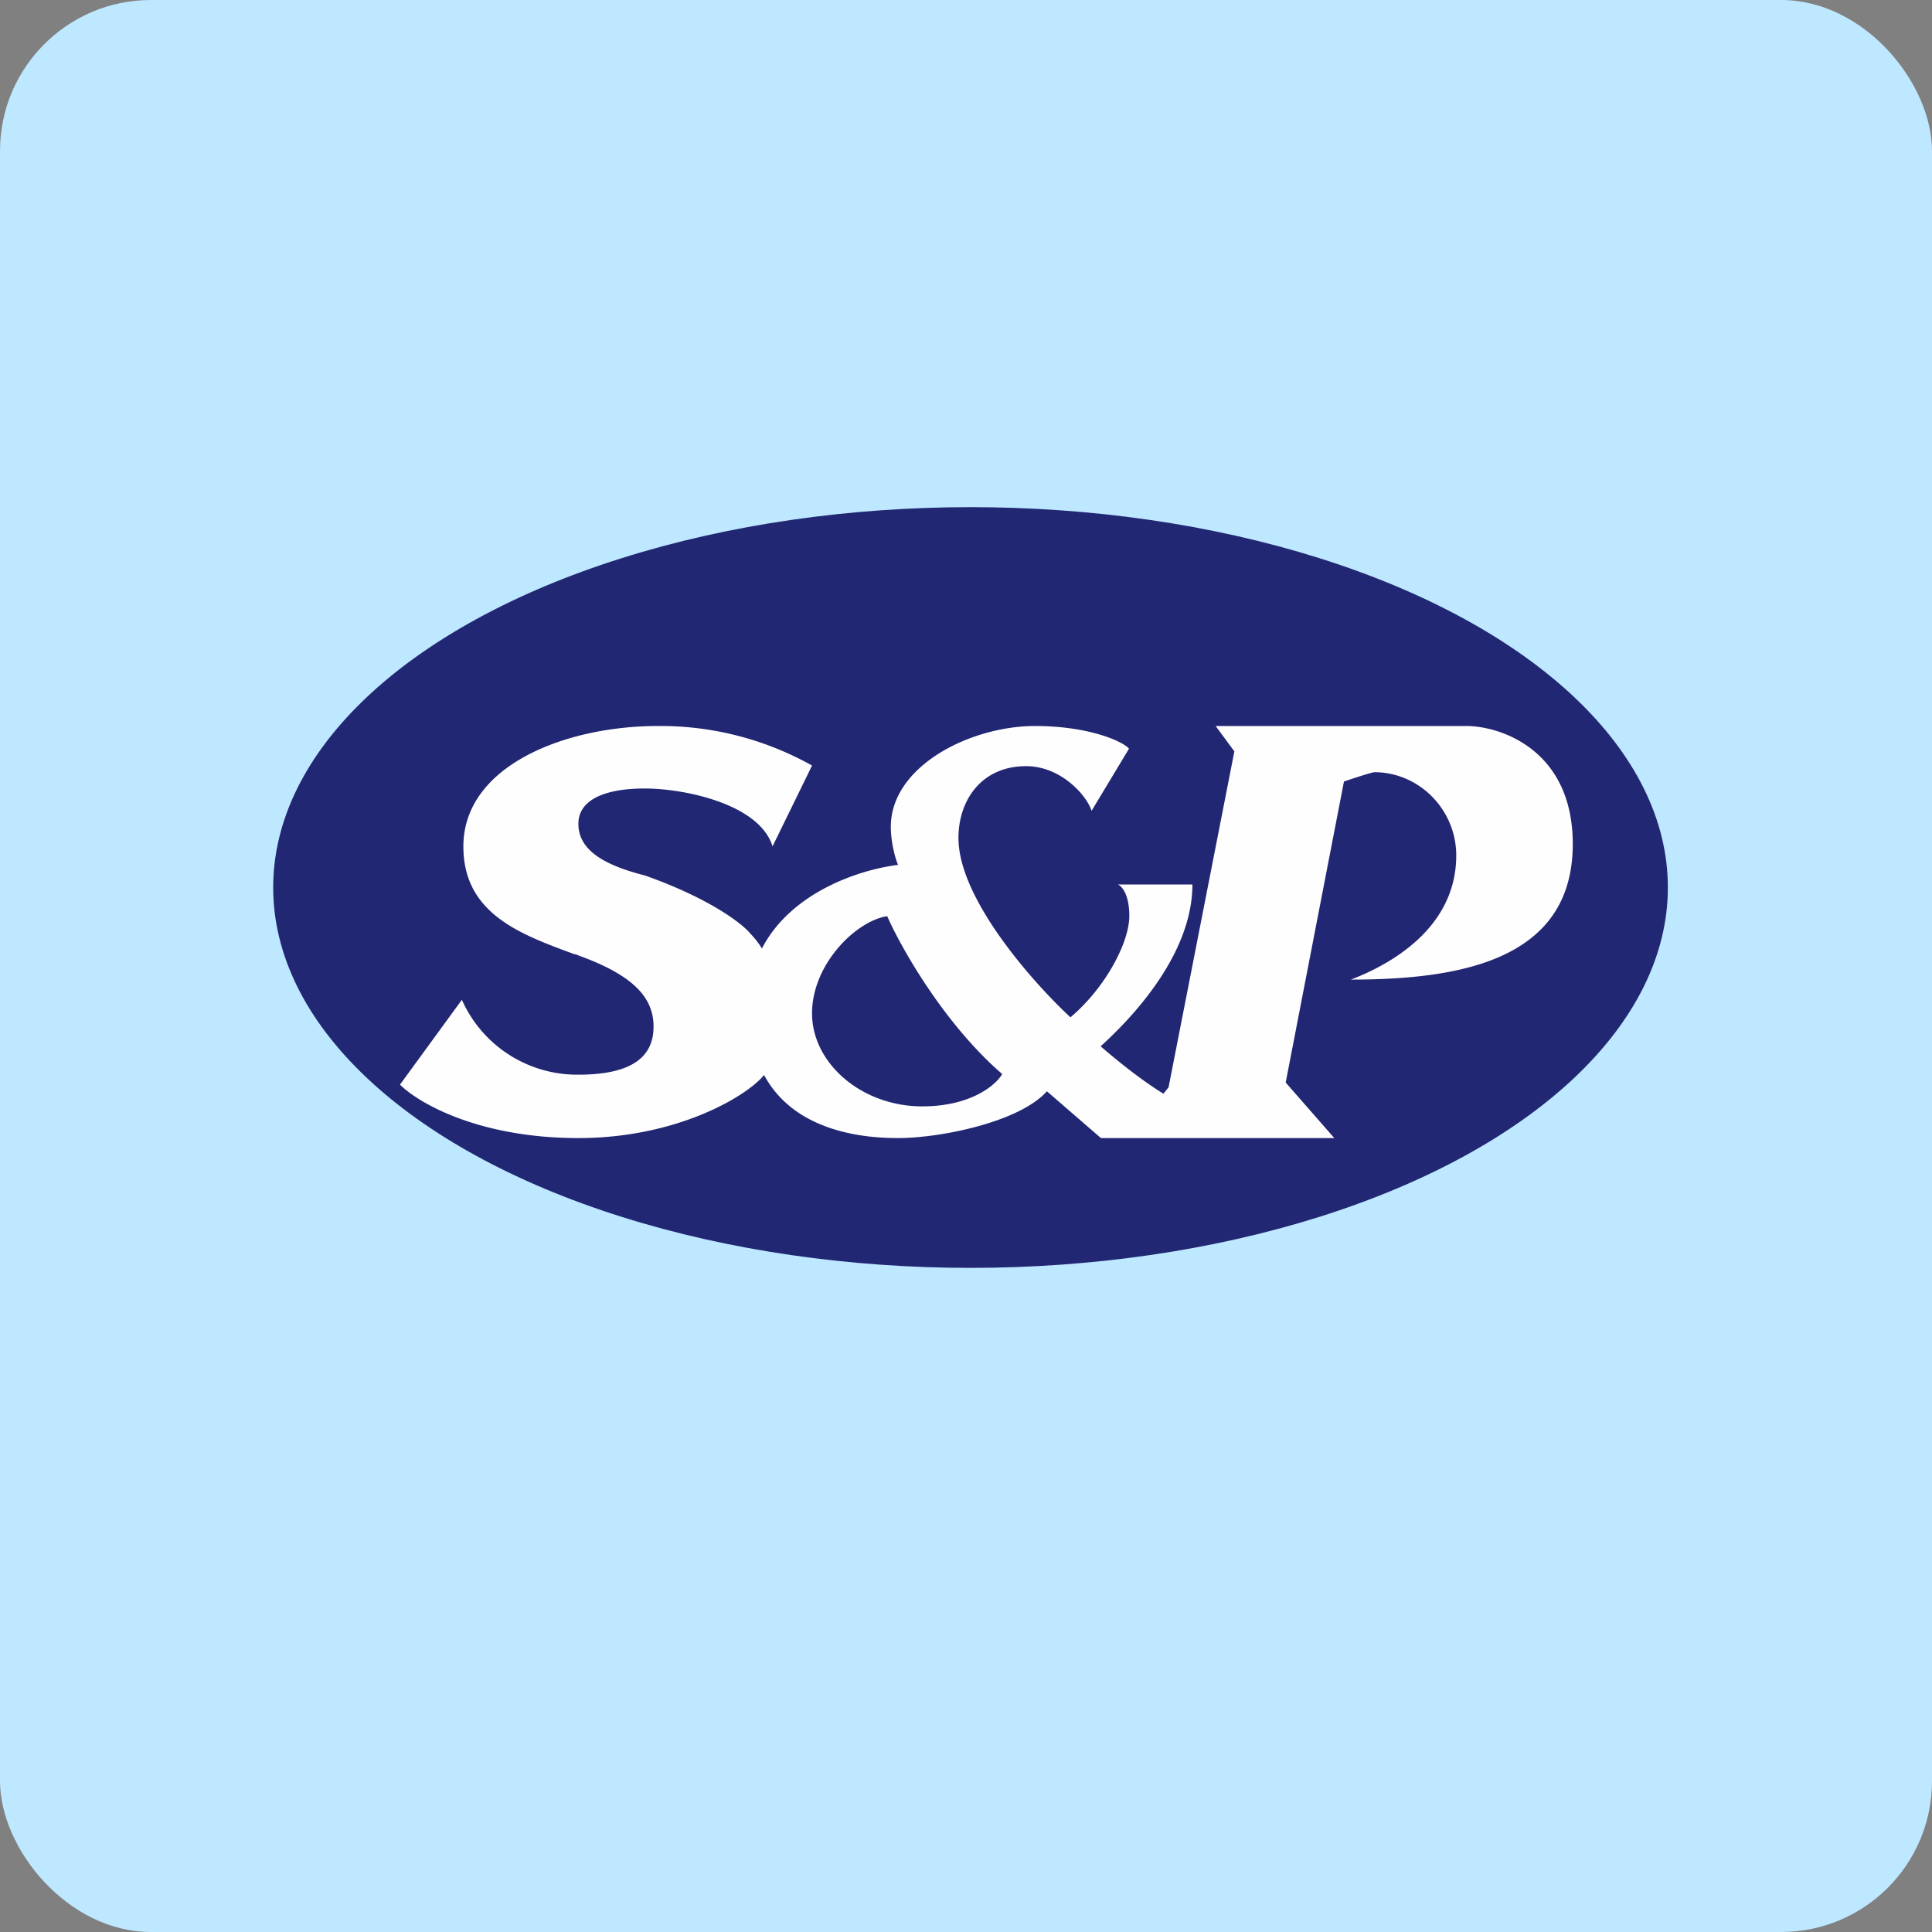 <!-- by FastBull --><svg xmlns="http://www.w3.org/2000/svg" width="64" height="64" viewBox="0 0 64 64"><rect x="0" y="0" width="64" height="64" fill="#808080" stroke="none"/><rect x="0" y="0" width="64" height="64" rx="5" ry="5" fill="#bde8ff" /><path fill="#bde8ff" d="M 2.75,2 L 61.55,2 L 61.55,60.80 L 2.75,60.80 L 2.75,2" /><ellipse cx="32.15" cy="29.4" rx="23.1" ry="12.6" fill="#222773" /><path d="M 25.59,28.04 L 26.90,25.36 A 10.26,10.26 0 0,0 21.79,24.05 C 18.72,24.05 15.35,25.37 15.35,28.04 C 15.35,30.27 17.24,30.95 19.03,31.61 C 19.08,31.61 19.12,31.63 19.16,31.65 C 20.99,32.31 21.65,33.05 21.65,34.01 C 21.65,34.97 20.99,35.60 19.16,35.60 A 4.18,4.18 0 0,1 15.30,33.12 L 13.25,35.93 C 13.84,36.52 15.83,37.70 19.16,37.70 C 22.47,37.70 24.78,36.28 25.31,35.61 C 26.34,37.52 28.67,37.70 29.75,37.70 C 31.13,37.70 33.76,37.18 34.68,36.15 L 36.47,37.70 L 44.20,37.70 L 42.59,35.86 L 44.52,25.89 C 44.83,25.78 45.46,25.58 45.53,25.58 C 47,25.58 48.24,26.81 48.24,28.34 C 48.24,30.86 45.83,32.04 44.75,32.45 C 48.38,32.45 52.10,31.80 52.10,27.96 C 52.10,24.89 49.78,24.07 48.61,24.05 L 40.27,24.05 L 40.89,24.89 L 38.71,36.02 L 38.54,36.23 C 38.16,36 37.43,35.50 36.46,34.66 C 37.51,33.71 39.50,31.61 39.50,29.30 L 37.03,29.30 C 37.16,29.35 37.41,29.63 37.41,30.34 C 37.41,31.23 36.61,32.73 35.46,33.70 C 34.22,32.55 31.75,29.77 31.75,27.76 C 31.75,26.50 32.52,25.38 33.99,25.38 C 35.16,25.38 36.01,26.37 36.16,26.86 L 37.40,24.80 C 37.17,24.54 36.03,24.05 34.29,24.05 C 32.14,24.05 29.51,25.38 29.51,27.39 C 29.51,27.91 29.66,28.45 29.75,28.65 C 28.46,28.81 26.20,29.56 25.24,31.42 A 2.93,2.93 0 0,0 24.85,30.92 C 24.59,30.60 23.51,29.76 21.36,29 C 19.89,28.63 19.16,28.10 19.16,27.29 C 19.16,26.49 20.04,26.12 21.36,26.12 C 22.67,26.12 25.15,26.63 25.59,28.03 L 25.59,28.04 M 29.39,30.35 C 29.85,31.40 31.28,33.92 33.20,35.58 C 32.99,35.94 32.17,36.65 30.55,36.65 C 28.54,36.65 26.90,35.22 26.90,33.57 C 26.90,31.93 28.37,30.50 29.39,30.35" fill="#fffeff" /></svg>